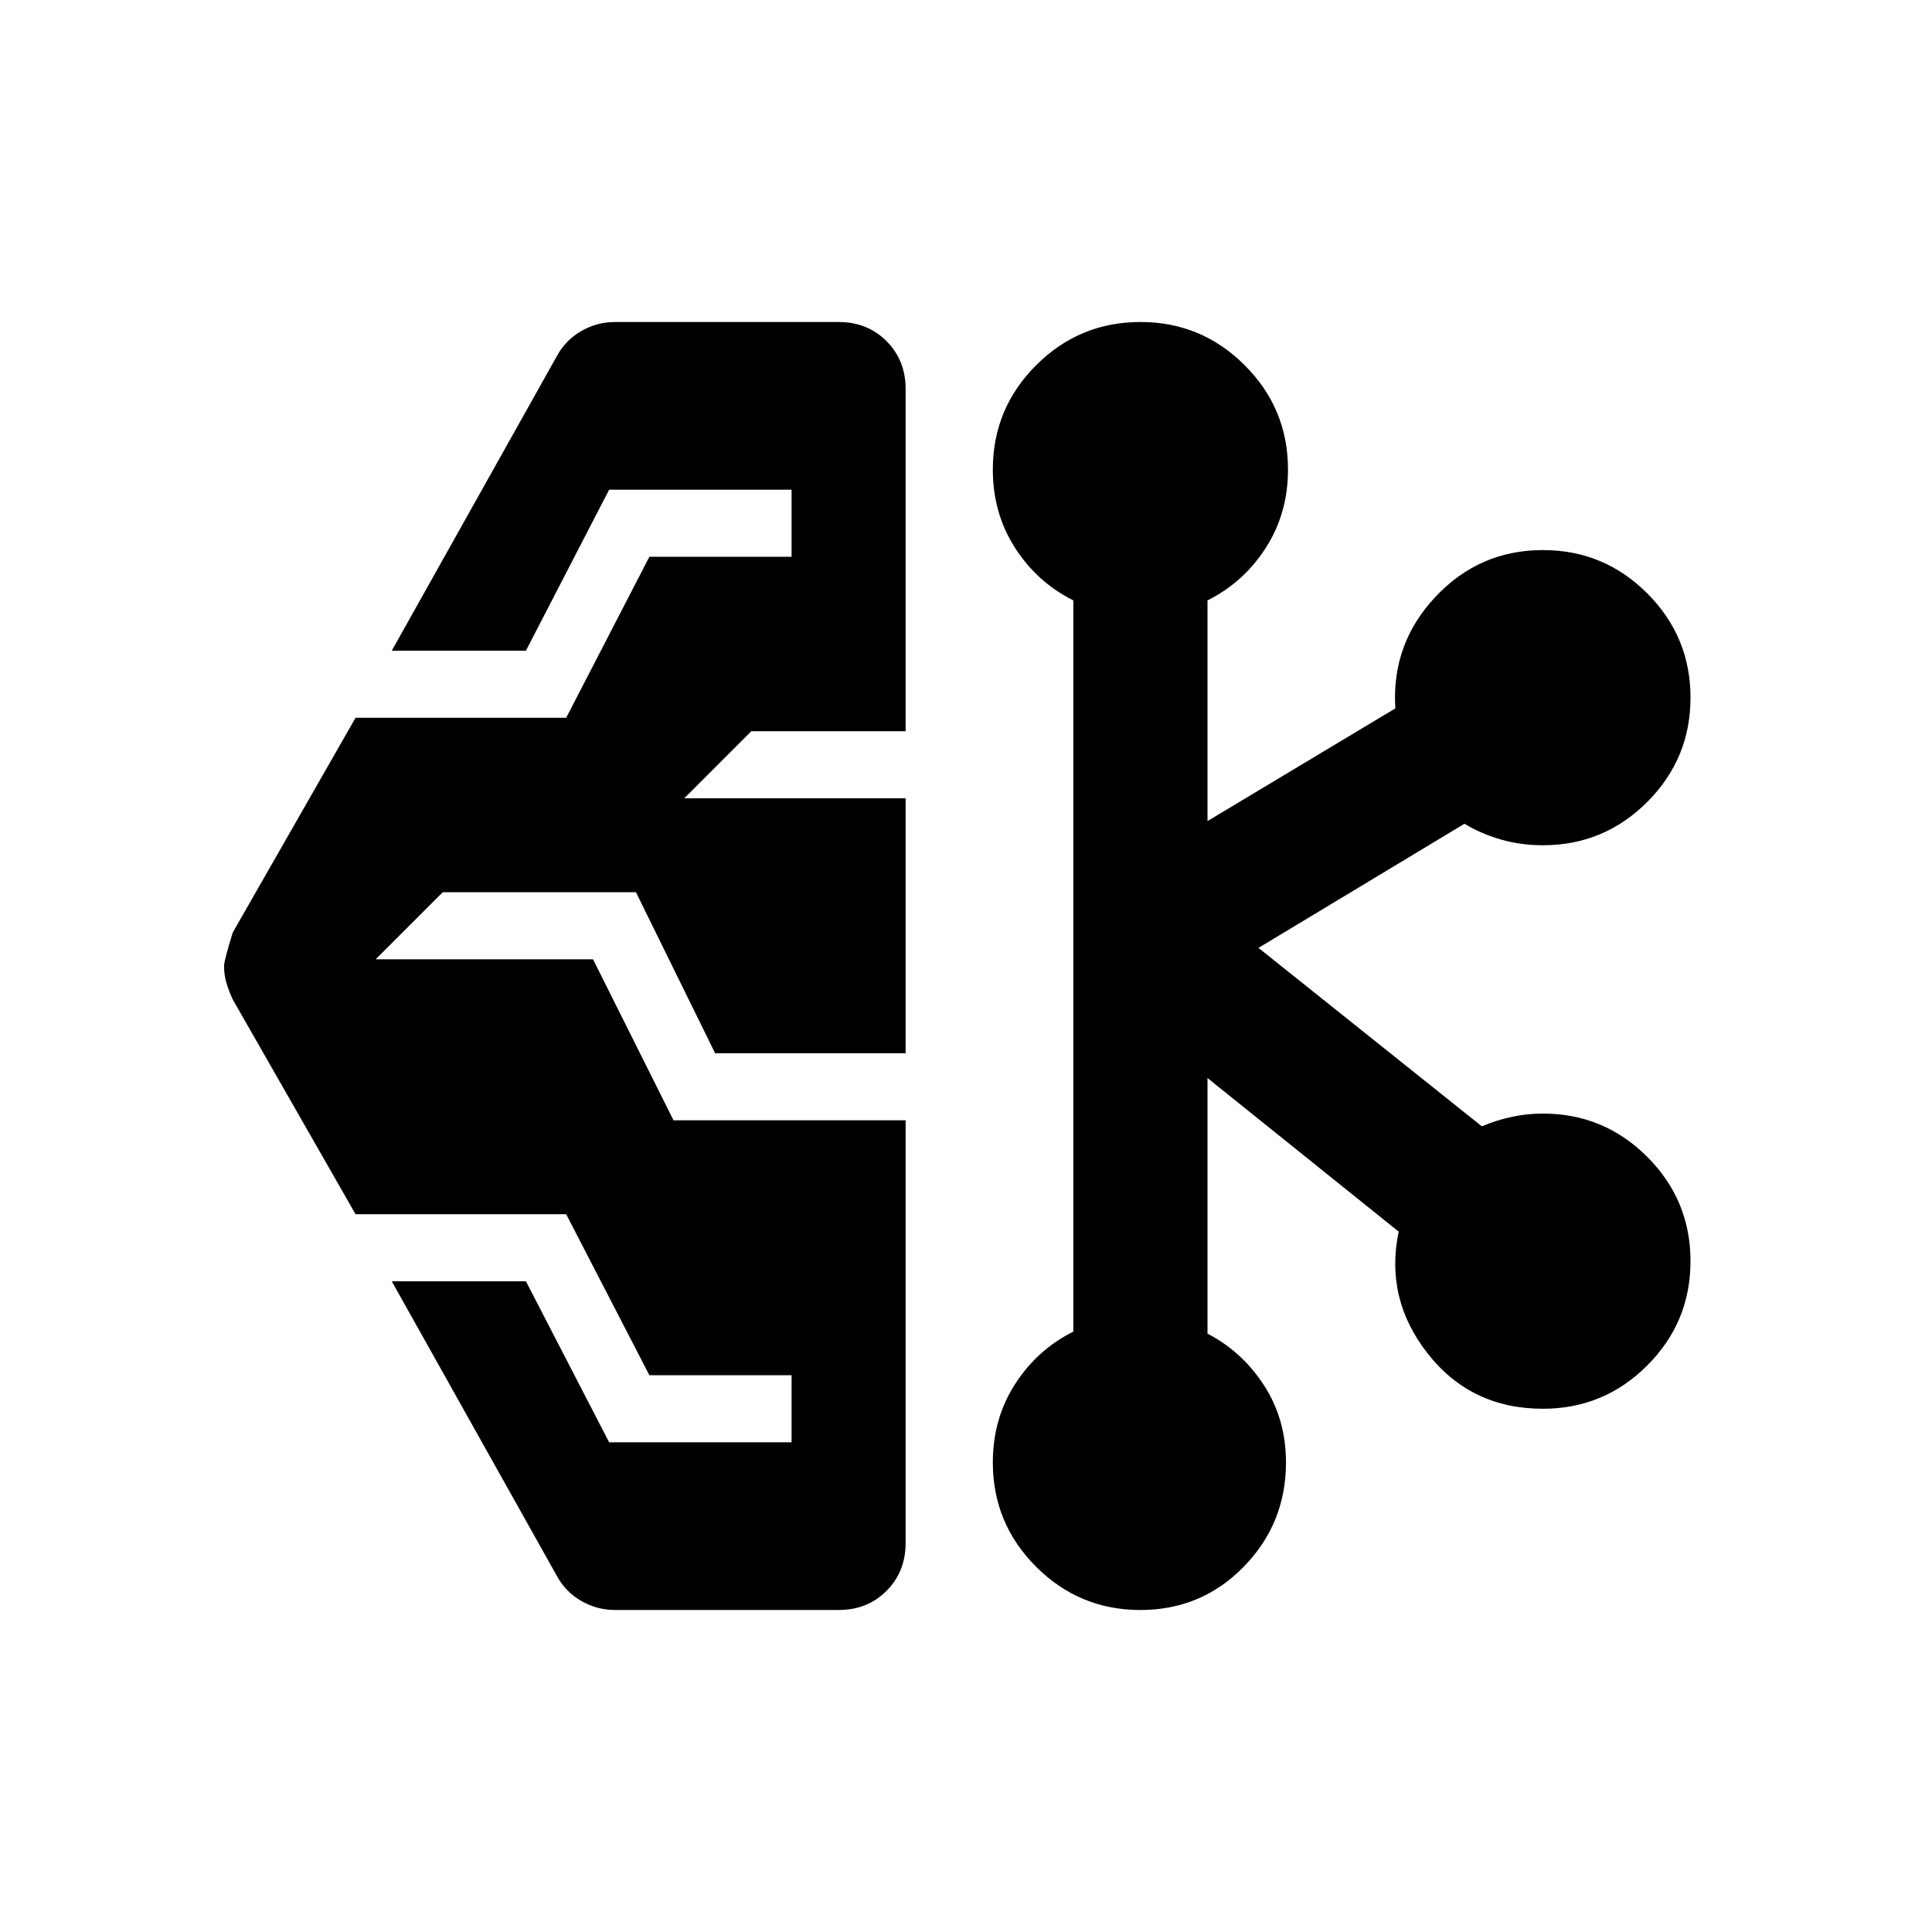<svg xmlns="http://www.w3.org/2000/svg" height="40px" viewBox="0 -960 960 960" width="40px" fill="#000000"><path d="M305.67-160q-9 0-16.84-4.5Q281-169 276.67-177l-82-146.33h66.66l41.34 80h90.66v-33.34h-70.66l-41.34-80H176.67l-61-106.66q-2-4.34-3.17-8.34t-1.17-8.33q0-2.67 4.34-16.67l61-106.66h104.66l41.34-80h70.66v-33.34h-90.66l-41.34 80h-66.66l82-146.33q4.33-8 12.16-12.5 7.84-4.5 16.84-4.5h111q14.33 0 23.83 9.5 9.5 9.5 9.5 23.83v170h-76.67L340-563.33h110v126.66h-94.67l-39.33-80h-96l-33.33 33.34h108l40 80H450v210q0 14.33-9.5 23.83-9.5 9.5-23.83 9.5h-111Zm261 0q-30.34 0-51.84-21.5-21.5-21.5-21.5-51.83 0-21.67 11-38.84 11-17.16 29-26.16v-363.34q-18-9-29-26.16-11-17.17-11-38.84 0-30.33 21.5-51.83t51.84-21.5q30.33 0 51.83 21.5t21.5 51.83q0 21.67-11 38.84-11 17.16-29 26.16V-552l93.33-56q-2-32 19.84-55.33 21.83-23.34 53.5-23.34 30.33 0 51.83 21.5t21.5 51.84q0 30.33-21.5 51.83T766.67-540q-11 0-20.84-2.83-9.83-2.84-18.16-7.84L625.33-489l111 88.67q7-3 14.67-4.67t15.67-1.67q30.33 0 51.83 21.5t21.5 51.84q0 30.33-21.5 51.83T766.67-260q-35.67 0-57.17-27.33Q688-314.67 695-348l-95-76.33v127q17.33 9 28.17 25.83Q639-254.67 639-233.33q0 30.33-21 51.83T566.67-160Z"/></svg>